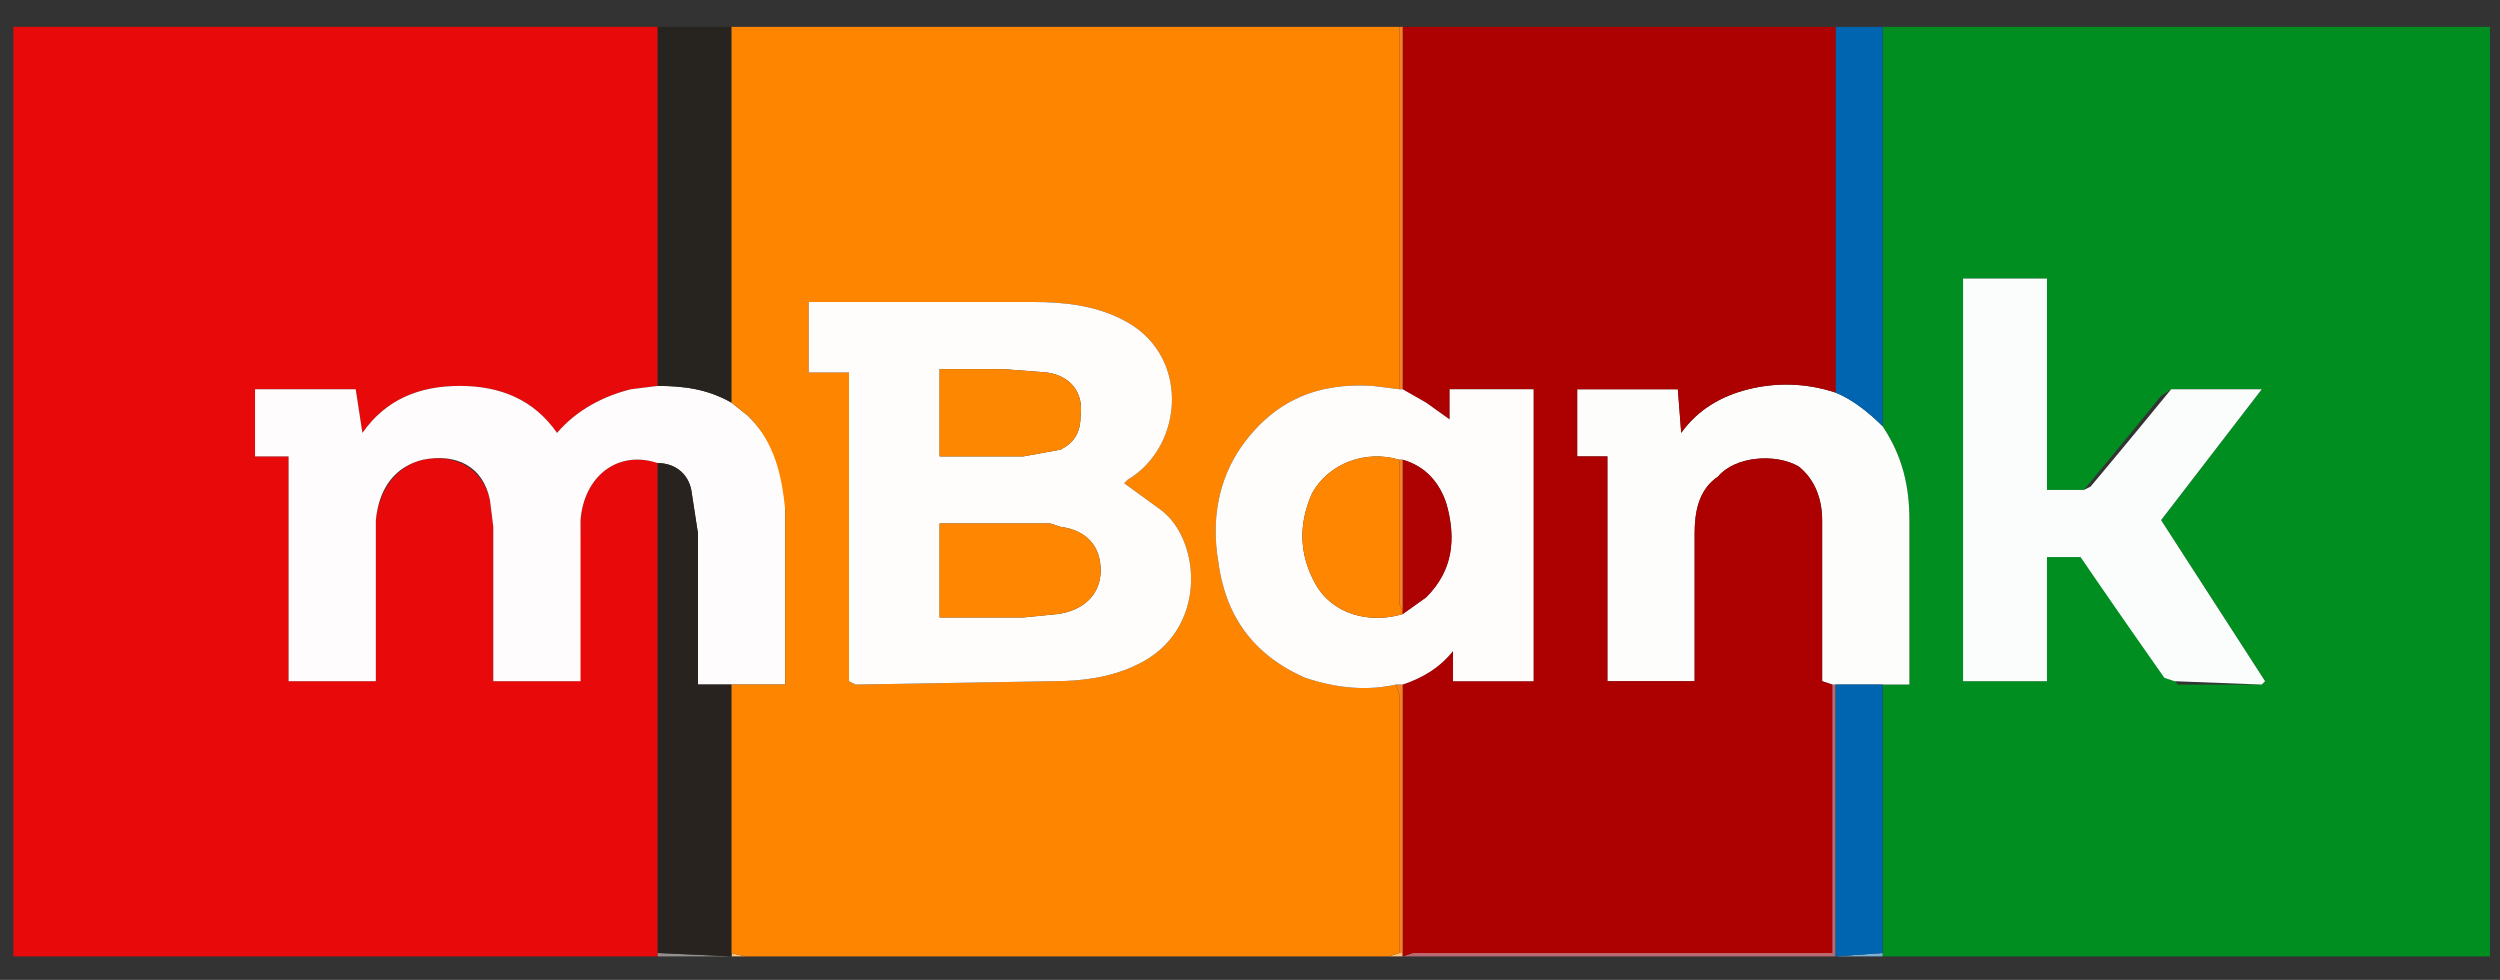 <svg clip-rule="evenodd" fill-rule="evenodd" stroke-linejoin="round" stroke-miterlimit="2" viewBox="0 0 745 292" xmlns="http://www.w3.org/2000/svg"><rect x="0" y="0" width="745" height="292" fill="#333333" stroke="none"/><g fill-rule="nonzero"><path d="M4 285V8h192v107l-8 1c-8 2-16 6-22 13-7-10-17-14-29-14s-22 4-29 14l-2-13H76v20h10v67h26v-48c1-9 6-16 14-18 10-2 18 3 20 12l1 8v46h25v-11l1-37c1-13 11-21 23-17v147H4z" fill="#e80a0a"/><path d="M742 8v277H561v-81h8v-49c0-10-2-19-8-28V8h181zM585 83v120h25v-37h10a3215 3215 0 0 0 29 38h25l1-1-31-48 30-39h-27l-3 2a2953 2953 0 0 1-23 28h-11V83z" fill="#008e20"/><path d="M547 285H418l3-1h125v-80h1v81z" fill="#bb6971"/><path d="M418 285H218v-1l4 1h192l3-1h1z" fill="#fec17e"/><path d="M219 8h198-199 1z" fill="#fee0be"/><path d="M196 8H4h192z" fill="#f8c1c1"/><path d="M4 285h192H4z" fill="#f38383"/><path d="M742 8H561h181z" fill="#bee2c6"/><path d="M561 285h181-181z" fill="#7ec68e"/><path d="M417 8h130-130z" fill="#eabebe"/><path d="M196 8h23-23z" fill="#c9c7c6"/><path d="M196 285v-1l22 1z" fill="#928f8d"/><path d="M547 8h14-14z" fill="#bed7ea"/><path d="M561 285h-14l14-1z" fill="#7eb1d7"/><path d="M196 138c-12-4-22 4-23 17v48h-26v-46l-1-8c-2-10-10-14-20-12-8 2-13 8-14 18v48H86v-67H76v-20h30l2 13c7-10 17-14 29-14s22 4 29 14c6-7 14-11 22-13l8-1c8 0 15 1 22 5l5 4c8 8 11 17 11 28v52h-26v-45l-2-13c-1-5-5-8-10-8z" fill="#fefcfc"/><path d="M196 138c5 0 9 3 10 8l2 13v45h10v81l-22-1V138z" fill="#28231f"/><path d="M218 120c-7-4-14-5-22-5V8h22v112z" fill="#27231f"/><path d="M585 83h25v63h11l2-1a2953 2953 0 0 0 24-29h27l-30 39 31 48-1 1-26-1-3-1a3215 3215 0 0 1-25-36h-10v37h-25V83z" fill="#fbfdfc"/><path d="M547 204h-1l-3-1v-48c0-6-2-12-7-16-7-4-19-3-24 3-6 4-7 11-7 17v44h-26v-67h-9v-20h30l1 13c5-7 12-11 20-13s17-2 26 1c5 2 10 6 14 10 6 9 8 18 8 28v49h-22z" fill="#fdfdfc"/><path d="M561 127c-4-4-9-8-14-10V8h14v119zM547 204h14v80l-14 1v-81z" fill="#0065b0"/><path d="M547 8v109c-9-3-18-3-26-1s-15 6-20 13l-1-13h-30v20h9v67h26v-44c0-6 1-13 7-17 5-6 17-7 24-3 5 4 7 10 7 16v48l3 1v80H421l-3 1v-81c6-2 11-5 15-10v9h24v-87h-25v9l-7-5-7-4V8h129z" fill="#ad0000"/><path d="M218 120V8h199v108l-8-1c-16-1-29 4-39 18-7 10-9 22-7 34 2 16 10 28 26 35 9 3 18 4 27 2l1 3v77l-3 1H222l-4-1v-80h16v-52c-1-10-3-20-11-28l-5-4zm117 24 1-1c17-10 19-38-2-48-8-4-17-5-26-5h-67v21h12v92l2 1 59-1c8 0 17-1 25-5 21-10 19-37 7-46l-11-8z" fill="#fe8500"/><path d="M417 284v-77l-1-3h2v80h-1zM417 116V8h1v108h-1z" fill="#f4841f"/><path d="M417 116h1l7 4 7 5v-9h25v87h-24v-9c-4 5-9 8-15 10h-2c-9 2-18 1-27-2-16-7-24-19-26-35-2-12 0-24 7-34 10-14 23-19 39-18l8 1zm1 21h-1c-10-3-21 1-26 10-4 9-4 18 1 27s16 12 26 9l7-5c8-8 9-18 6-28-2-6-6-11-13-13zM335 144l11 8c12 9 14 36-7 46-8 4-17 5-25 5l-59 1-2-1v-92h-12V90h67c9 0 18 1 26 5 21 10 19 38 2 48l-1 1zm-55 40h25l10-1c8-1 13-6 13-13s-4-12-12-13l-3-1h-33zm0-48h25l11-2c4-2 6-5 6-10 1-7-3-12-10-13l-13-1h-19z" fill="#fefdfc"/><path d="M418 183c-10 3-21 0-26-9s-5-18-1-27c5-9 16-13 26-10v43l1 2v1z" fill="#fe8601"/><path d="M418 183v-46c7 2 11 7 13 13 3 11 2 20-6 28l-7 5z" fill="#ae0202"/><path d="M418 137v45l-1-2v-43h1z" fill="#f4841f"/><path d="M280 184v-28h33l3 1c8 1 12 6 12 13s-5 12-13 13l-10 1h-25z" fill="#fe8601"/><path d="M280 136v-26h19l13 1c7 1 11 6 10 13 0 5-2 8-6 10l-11 2h-25z" fill="#fe8702"/></g></svg>